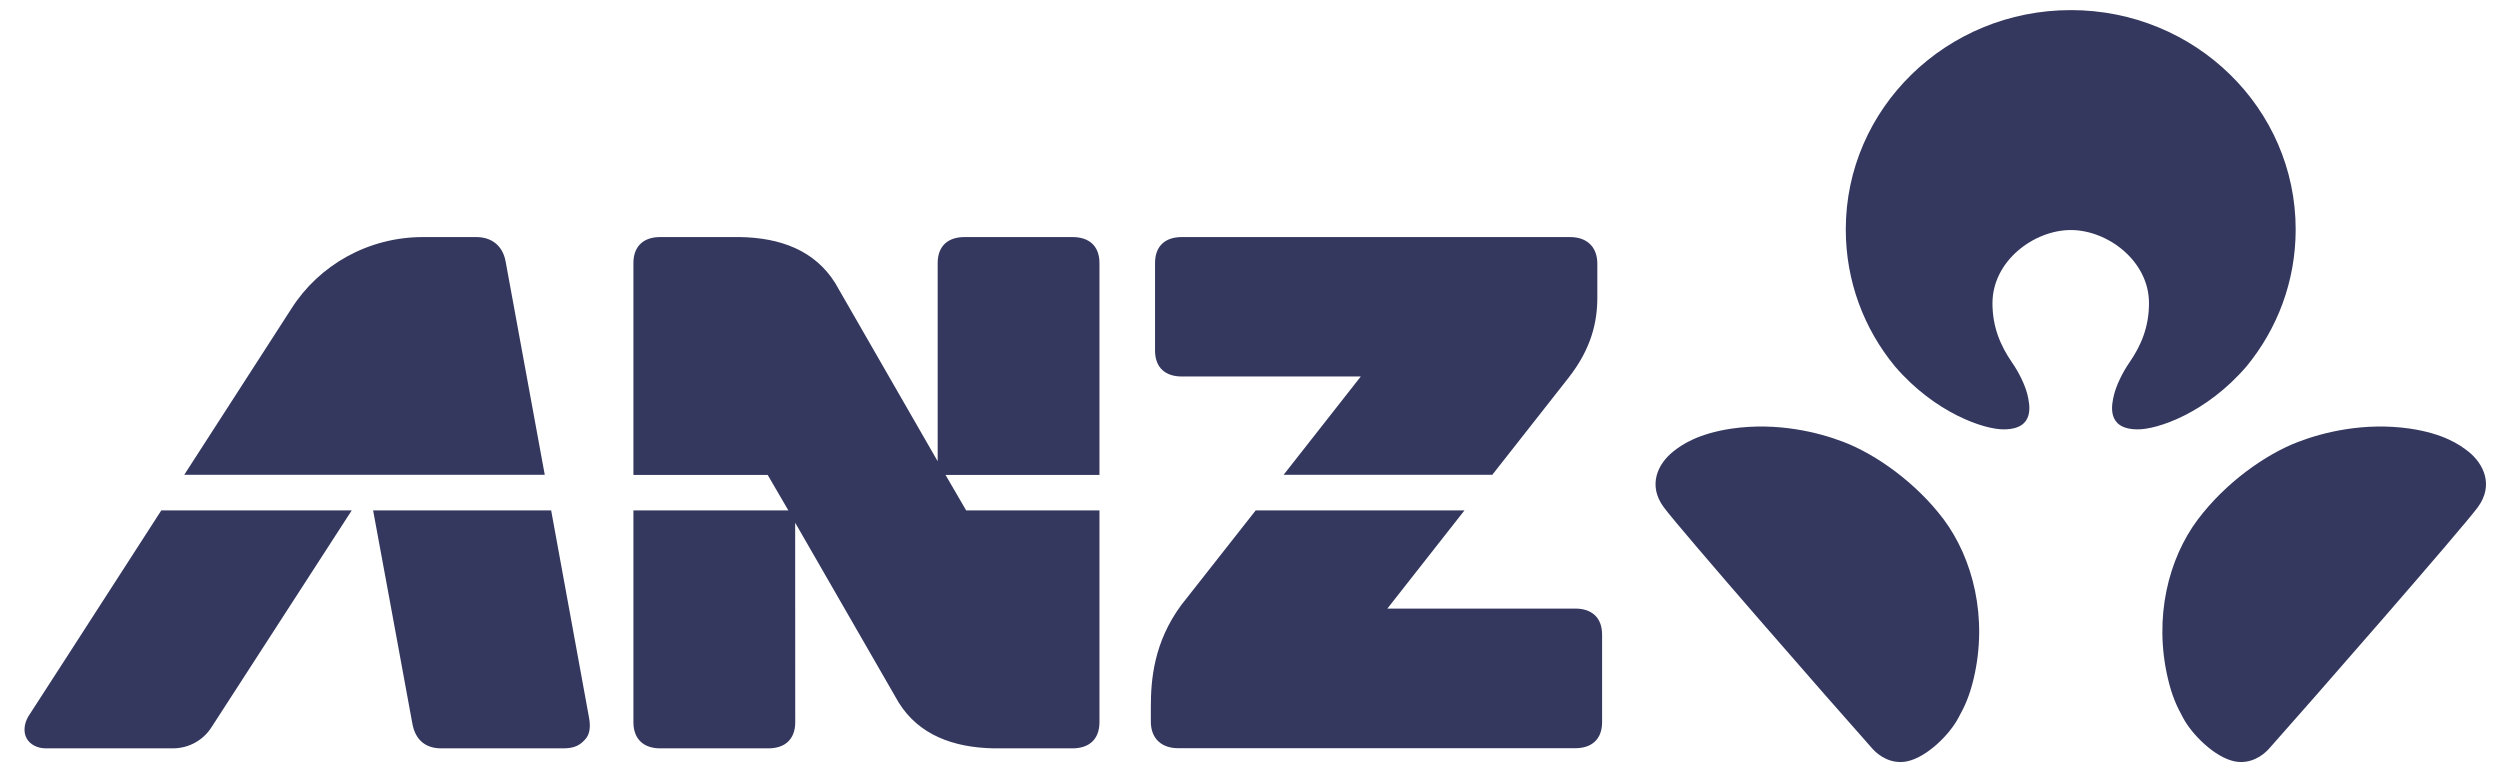 <svg width="74" height="23" viewBox="0 0 74 23" fill="none" xmlns="http://www.w3.org/2000/svg">
<path d="M46.628 18.014H41.066L43.349 15.107H37.169L34.968 17.906C34.145 19.018 34.065 20.141 34.065 20.921V21.361C34.065 21.87 34.391 22.147 34.875 22.147H46.628C47.102 22.147 47.422 21.894 47.422 21.376V18.787C47.422 18.266 47.102 18.014 46.628 18.014ZM14.967 7.743C14.879 7.257 14.538 7.017 14.094 7.017H12.522C10.886 7.017 9.443 7.856 8.634 9.123C8.634 9.123 7.134 11.444 5.453 14.055H16.125L14.967 7.743ZM32.544 7.787C32.544 7.269 32.225 7.017 31.748 7.017H28.549C28.075 7.017 27.755 7.269 27.755 7.787V13.653L24.722 8.379C24.116 7.408 23.095 7.038 21.904 7.017H19.539C19.07 7.017 18.749 7.269 18.749 7.787V14.059H22.724L23.335 15.107H18.749V21.376C18.749 21.894 19.07 22.151 19.539 22.151H22.747C23.223 22.151 23.539 21.894 23.539 21.376L23.537 15.473L26.598 20.79C27.198 21.757 28.222 22.126 29.405 22.151H31.748C32.225 22.151 32.544 21.894 32.544 21.376V15.107H28.598L27.988 14.059H32.544V7.787ZM16.314 15.107H11.044C11.179 15.82 12.151 21.122 12.208 21.43C12.298 21.908 12.605 22.151 13.056 22.151H16.682C17.014 22.151 17.182 22.05 17.338 21.867C17.444 21.739 17.488 21.545 17.439 21.262L16.314 15.107ZM0.841 21.202C0.698 21.44 0.698 21.689 0.786 21.851C0.887 22.041 1.112 22.151 1.354 22.151H5.12C5.595 22.151 6.019 21.904 6.256 21.533L10.412 15.107H4.775C2.839 18.107 0.89 21.133 0.841 21.202ZM34.98 11.144H40.279L37.994 14.055H44.171L46.424 11.188C47.12 10.302 47.281 9.508 47.281 8.806V7.808C47.281 7.296 46.961 7.017 46.474 7.017H34.98C34.506 7.017 34.189 7.269 34.189 7.787V10.377C34.189 10.892 34.506 11.144 34.98 11.144Z" fill="#34385F"/>
<path d="M61.297 6.809C62.379 6.809 63.61 7.718 63.61 8.973C63.61 9.68 63.377 10.226 63.034 10.725C62.814 11.042 62.647 11.408 62.578 11.673C62.503 11.972 62.34 12.697 63.256 12.709C63.851 12.723 65.317 12.222 66.5 10.841C67.411 9.732 67.952 8.325 67.952 6.791C67.952 3.206 64.976 0.299 61.297 0.299C57.616 0.299 54.635 3.206 54.635 6.791C54.635 8.325 55.175 9.732 56.087 10.841C57.272 12.222 58.737 12.723 59.331 12.709C60.247 12.697 60.081 11.972 60.01 11.673C59.943 11.408 59.774 11.042 59.553 10.725C59.211 10.226 58.977 9.68 58.977 8.973C58.98 7.718 60.209 6.809 61.297 6.809ZM73.07 13.371C72.797 13.153 72.319 12.834 71.336 12.687C69.973 12.49 68.756 12.8 68.023 13.081C67.06 13.449 65.874 14.287 65.054 15.379C64.189 16.533 63.742 18.275 64.171 20.09C64.292 20.601 64.423 20.889 64.619 21.247C64.875 21.734 65.55 22.413 66.141 22.536C66.608 22.63 66.973 22.37 67.152 22.174C68.343 20.839 72.856 15.672 73.345 15.012C73.825 14.356 73.511 13.726 73.07 13.371ZM54.567 13.081C53.834 12.8 52.619 12.49 51.255 12.687C50.273 12.834 49.79 13.153 49.52 13.371C49.079 13.726 48.763 14.356 49.246 15.012C49.732 15.672 54.244 20.839 55.435 22.174C55.614 22.37 55.979 22.63 56.447 22.536C57.041 22.413 57.714 21.734 57.969 21.247C58.167 20.889 58.296 20.601 58.42 20.09C58.849 18.275 58.394 16.533 57.537 15.379C56.717 14.287 55.529 13.449 54.567 13.081Z" fill="#34385F"/>
</svg>
